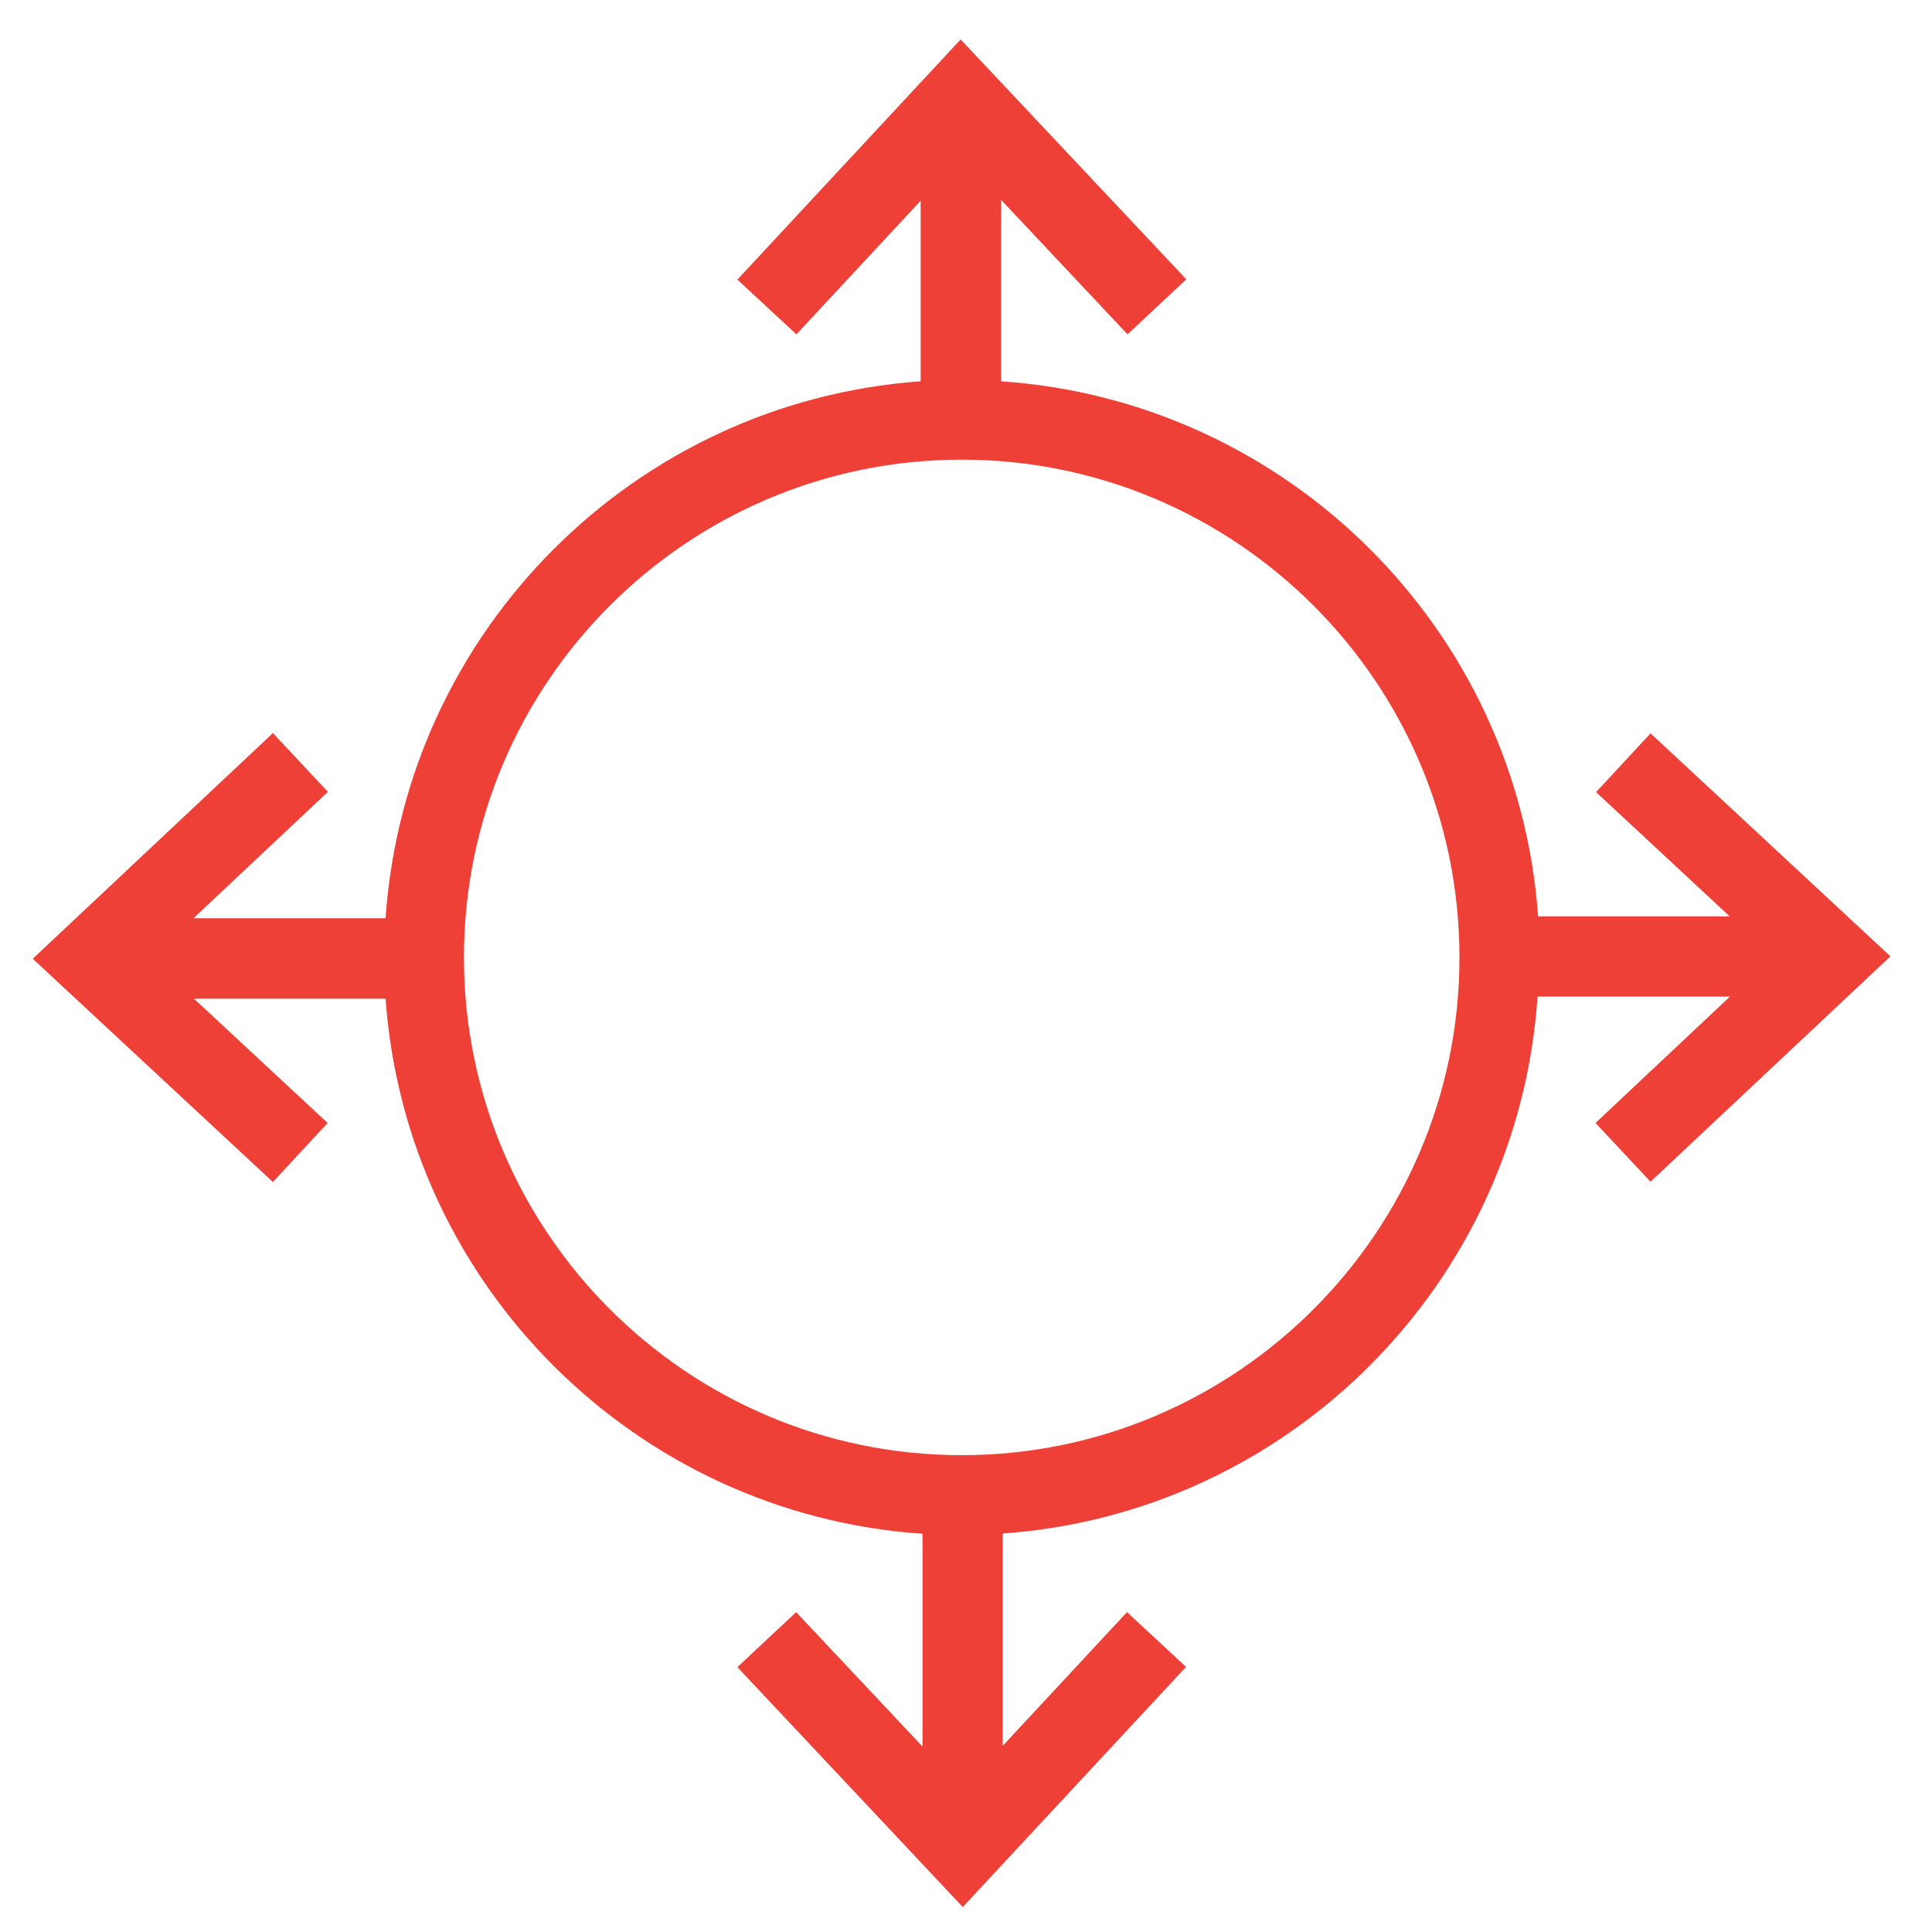 <?xml version="1.0" encoding="UTF-8"?><svg id="Calque_1" xmlns="http://www.w3.org/2000/svg" viewBox="0 0 72 72"><path d="M61.52,27.32l-2.04,2.2,4.98,4.63h-7.14c-.76-10.68-9.32-19.21-20.01-19.94V7.45l4.71,5.01,2.19-2.05L35.8,1.47l-8.32,8.95,2.2,2.04,4.63-4.98v6.73c-10.68,.76-19.21,9.32-19.94,20.01H7.21l5.01-4.71-2.05-2.19L1.22,35.73l8.95,8.32,2.04-2.2-4.98-4.63h7.14c.76,10.68,9.32,19.21,20.01,19.94v7.93l-4.71-5.01-2.19,2.05,8.4,8.94,8.32-8.95-2.2-2.04-4.63,4.98v-7.91c10.68-.76,19.21-9.32,19.93-20.01h7.17l-5.01,4.71,2.05,2.19,8.94-8.4-8.95-8.32Zm-25.68,26.91c-10.23,0-18.55-8.32-18.55-18.55s8.32-18.55,18.55-18.55,18.55,8.32,18.55,18.55-8.32,18.55-18.55,18.55Z" style="fill:#ef4037;"/></svg>